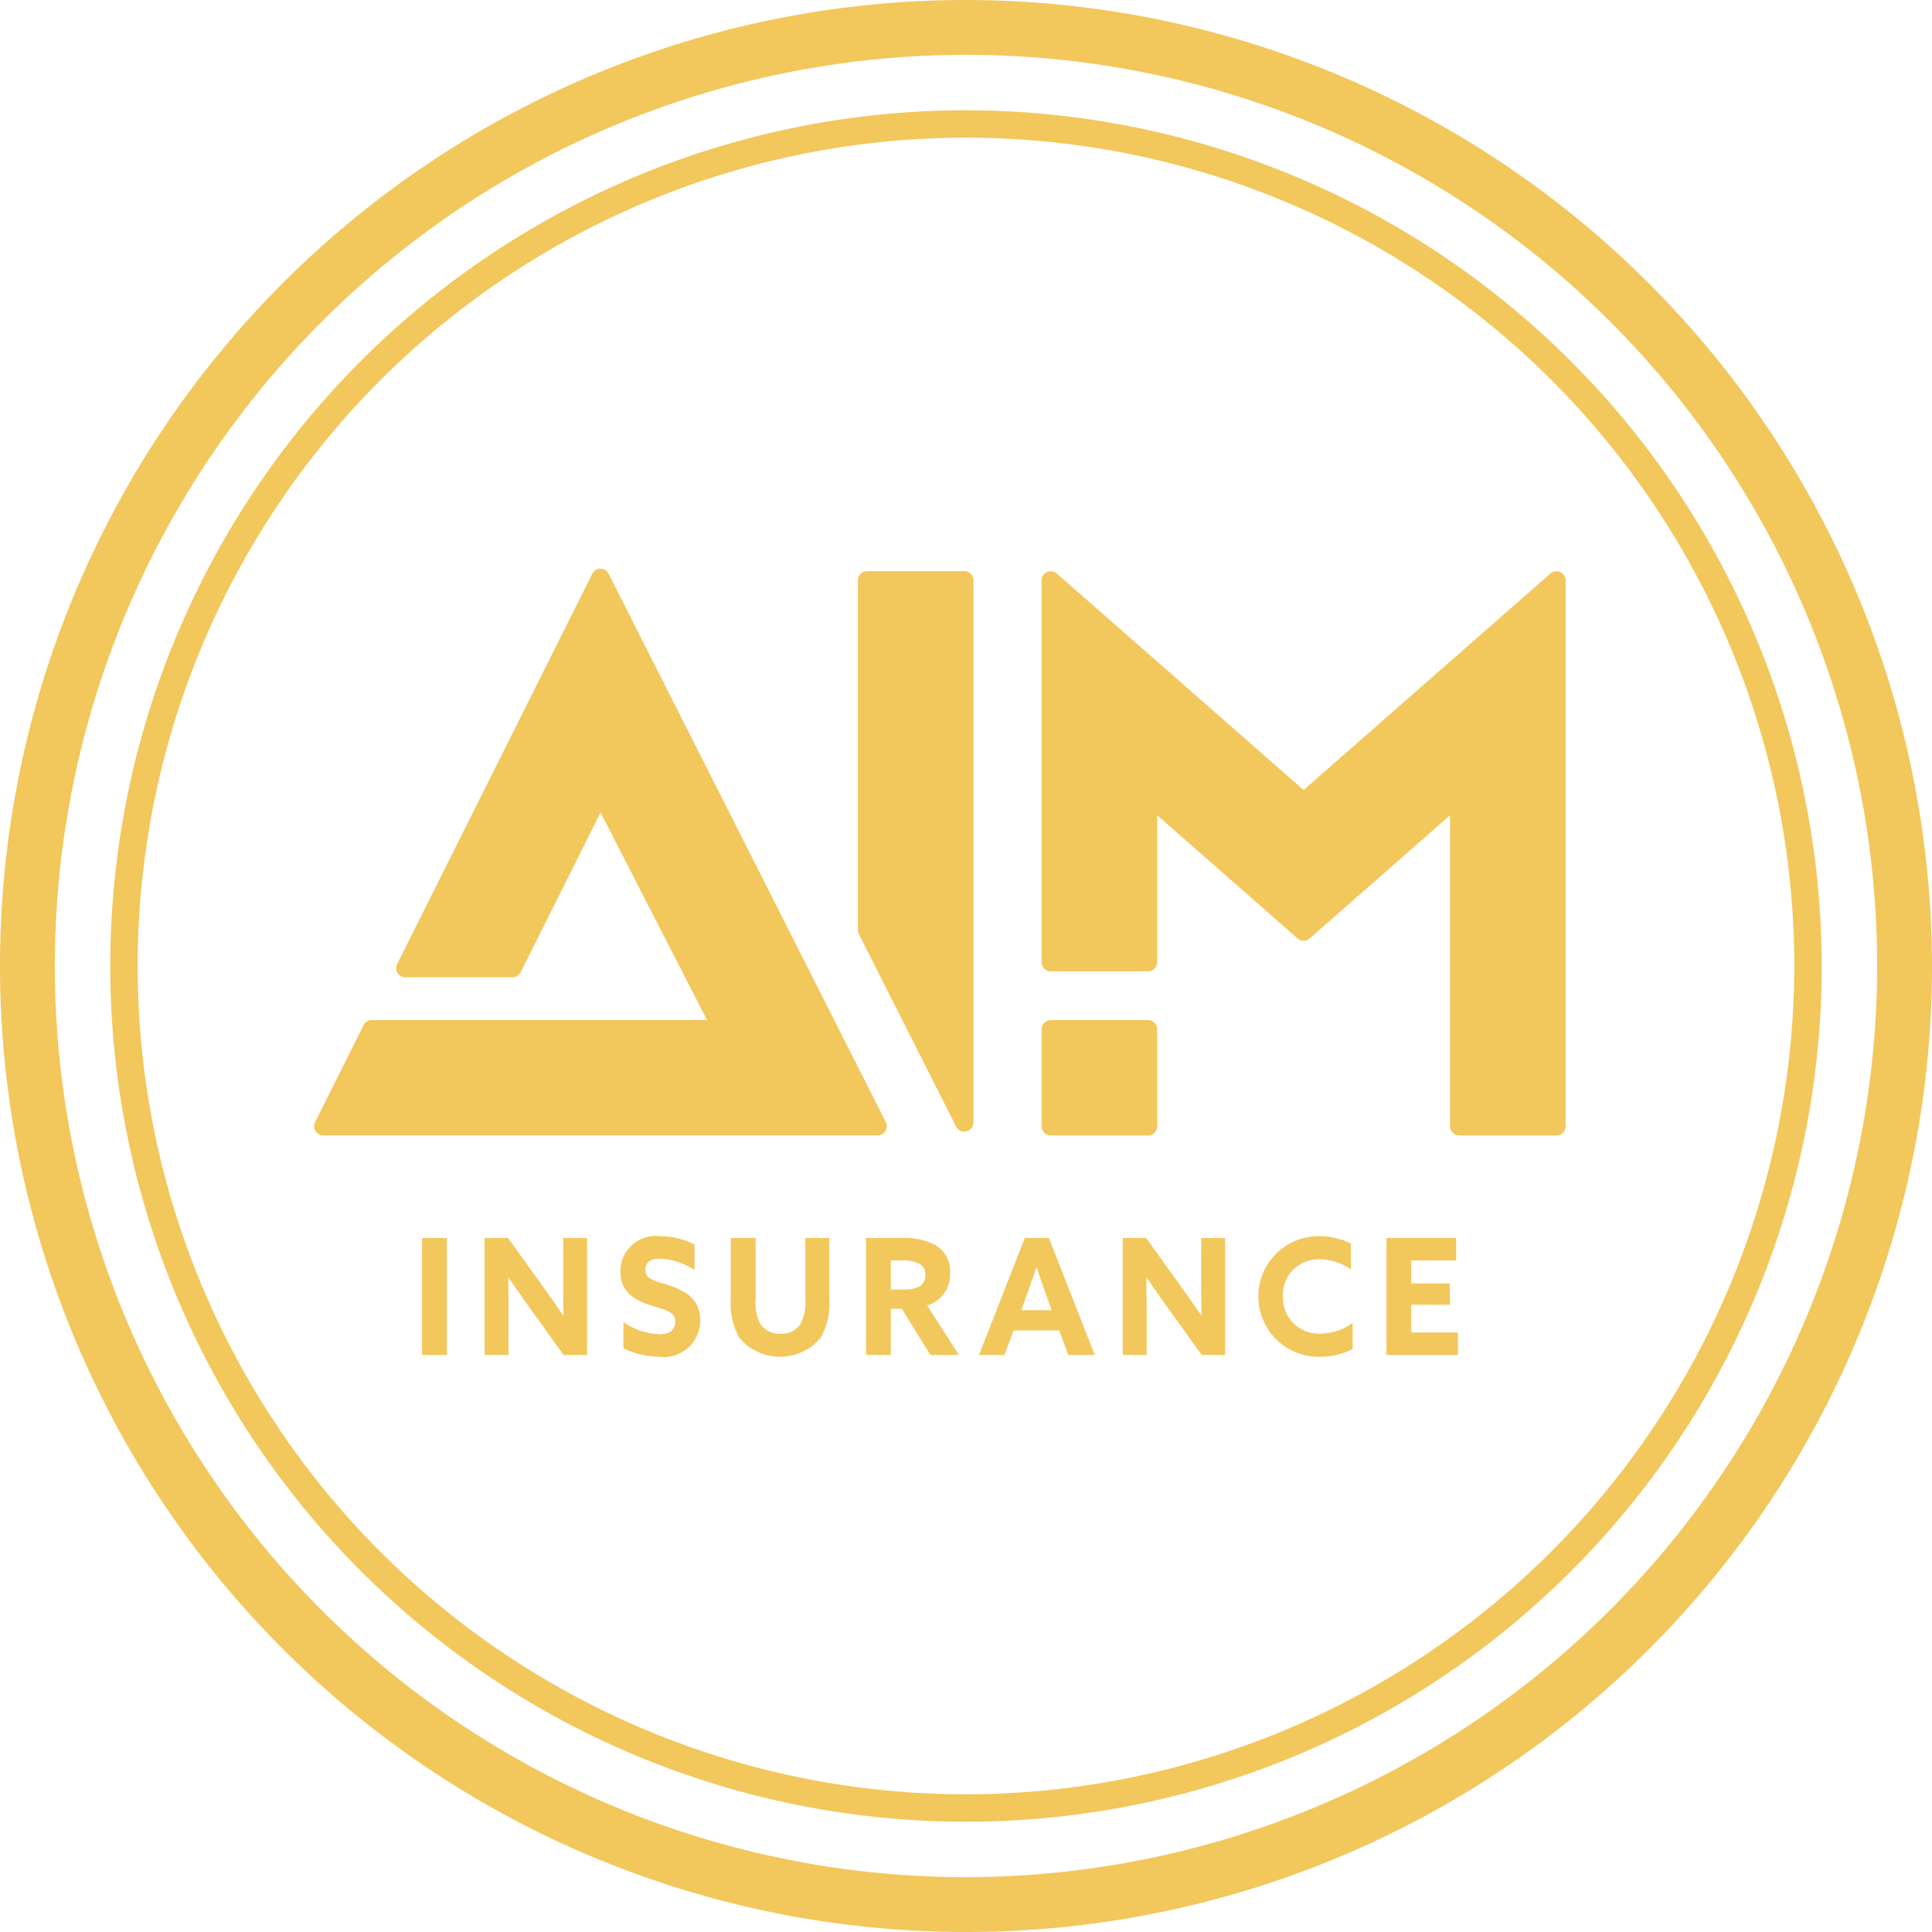 <?xml version="1.0" encoding="UTF-8"?> <svg xmlns="http://www.w3.org/2000/svg" width="130" height="130" viewBox="0 0 130 130"><path id="AIm_Logo" data-name="AIm Logo" d="M65,0a65,65,0,1,0,65,65A65.073,65.073,0,0,0,65,0m0,126.31A61.31,61.31,0,1,1,126.31,65,61.38,61.38,0,0,1,65,126.31M65,7.42A57.58,57.58,0,1,0,122.58,65,57.645,57.645,0,0,0,65,7.42m0,113.315A55.735,55.735,0,1,1,120.734,65,55.8,55.8,0,0,1,65,120.735m.5-81.686v36.48a.615.615,0,0,1-.472.6.6.6,0,0,1-.143.017.615.615,0,0,1-.549-.337L57.793,62.856a.616.616,0,0,1-.066-.277V39.048a.614.614,0,0,1,.615-.615h6.546a.615.615,0,0,1,.615.615M59.058,76.4H21.75a.614.614,0,0,1-.55-.889l3.267-6.535a.614.614,0,0,1,.55-.34H47.573L40.41,54.666,35.034,65.42a.614.614,0,0,1-.55.34H27.273a.615.615,0,0,1-.55-.89l13.13-26.263a.614.614,0,0,1,.548-.34h0a.615.615,0,0,1,.549.337l18.655,36.9a.614.614,0,0,1-.549.892m11.032-.615V69.253a.615.615,0,0,1,.615-.615h6.546a.615.615,0,0,1,.615.615v6.535a.615.615,0,0,1-.615.615H70.705a.615.615,0,0,1-.615-.615m35.256-36.735V75.787a.615.615,0,0,1-.615.615H98.185a.615.615,0,0,1-.615-.615V54.857l-9.447,8.291a.612.612,0,0,1-.81,0l-9.447-8.291v9.886a.615.615,0,0,1-.615.615H70.705a.615.615,0,0,1-.615-.615V39.052a.615.615,0,0,1,1.02-.462L87.718,53.158,104.326,38.59a.615.615,0,0,1,1.02.462M28.4,83.3h1.67v7.874H28.4Zm9.494,0H39.5v7.874H37.924L35.645,88c-.494-.685-.955-1.348-1.428-2.034l-.021.011c.01.75.021,1.512.021,2.273v2.925H32.61V83.3h1.576l2.279,3.176c.494.685.955,1.348,1.428,2.033l.021-.011c-.01-.75-.021-1.512-.021-2.273Zm9.222,5.535a2.456,2.456,0,0,1-2.762,2.458,5.436,5.436,0,0,1-2.405-.576V88.965a4.686,4.686,0,0,0,2.426.815c.609,0,1.061-.25,1.061-.837,0-.729-.714-.794-1.691-1.12-1.05-.359-2-.892-2-2.262a2.378,2.378,0,0,1,2.668-2.382,5.087,5.087,0,0,1,2.32.566v1.707a4.709,4.709,0,0,0-2.331-.761c-.567,0-.977.217-.977.739,0,.7.7.751,1.617,1.066,1.145.391,2.069.946,2.069,2.338M54.193,83.3H55.8v4.056a4.668,4.668,0,0,1-.588,2.675,3.577,3.577,0,0,1-5.471-.021,4.758,4.758,0,0,1-.567-2.61V83.3h1.67v4.035a3.364,3.364,0,0,0,.294,1.718,1.519,1.519,0,0,0,1.386.685,1.466,1.466,0,0,0,1.344-.653,3.322,3.322,0,0,0,.325-1.74Zm9.736,2.371a2.043,2.043,0,0,0-.914-1.849,4.448,4.448,0,0,0-2.363-.522H58.269v7.874h1.67v-3.11h.746l1.922,3.11h1.921l-2.142-3.328a2.183,2.183,0,0,0,1.544-2.175m-2.1.914a2.322,2.322,0,0,1-1.05.185h-.84V84.811h.641a2.76,2.76,0,0,1,1.249.207.779.779,0,0,1,.431.772.825.825,0,0,1-.431.794M68.96,83.3l-3.087,7.874h1.712l.62-1.653h3.067l.609,1.653h1.785L70.578,83.3Zm-.241,4.861.3-.837c.242-.663.515-1.446.714-2.044h.021c.2.6.473,1.381.693,2l.315.88ZM80.829,83.3h1.607v7.874H80.86L78.581,88c-.493-.685-.955-1.348-1.428-2.034l-.021.011c.01.75.021,1.512.021,2.273v2.925H75.546V83.3h1.575L79.4,86.475c.494.685.956,1.348,1.428,2.033l.021-.011c-.01-.75-.021-1.512-.021-2.273Zm8.035,6.438a3.728,3.728,0,0,0,2.153-.728v1.762a4.741,4.741,0,0,1-2.226.522,4.057,4.057,0,1,1,0-8.113,4.73,4.73,0,0,1,2.111.49V85.42a3.772,3.772,0,0,0-2.1-.685,2.394,2.394,0,0,0-2.479,2.491,2.421,2.421,0,0,0,2.542,2.512m6.092-.076H98.1v1.512h-4.81V83.3H97.98v1.512H94.955v1.544h2.6v1.436h-2.6Z" fill="#f2c75c"></path></svg> 
